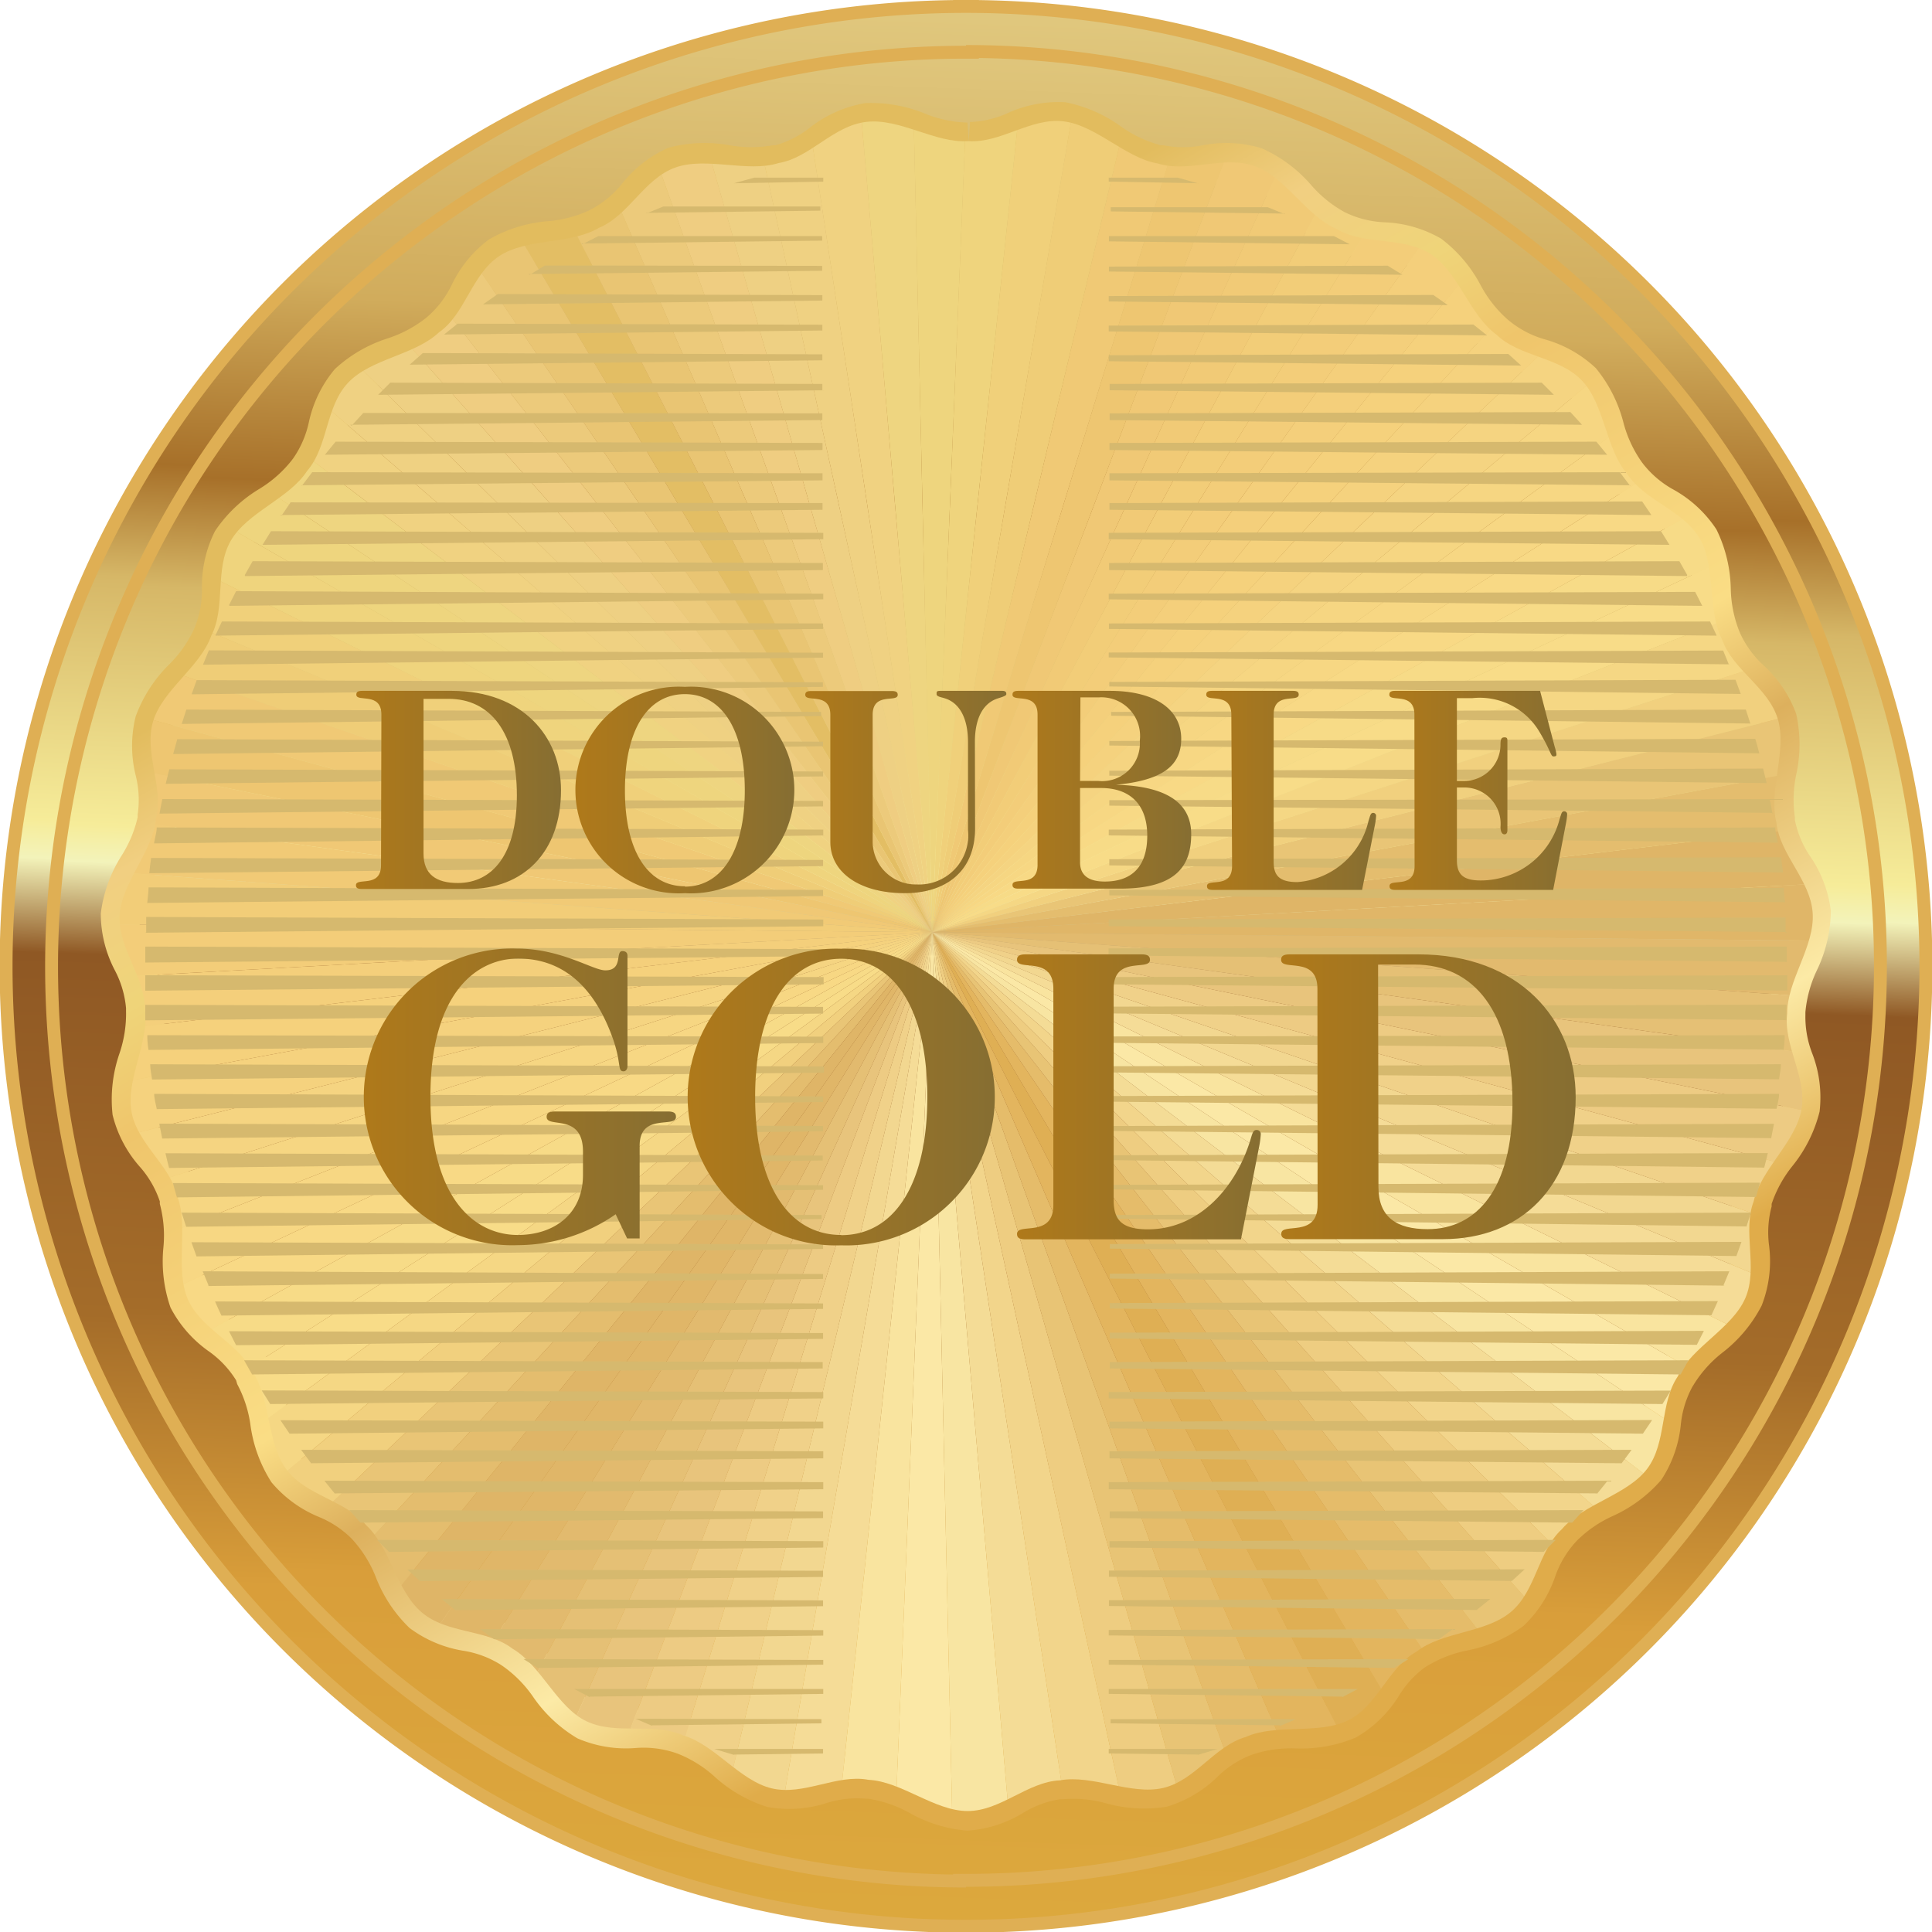 <svg id="Layer_1" data-name="Layer 1" xmlns="http://www.w3.org/2000/svg" xmlns:xlink="http://www.w3.org/1999/xlink" viewBox="0 0 106.38 106.38"><defs><style>.cls-1,.cls-4,.cls-5{fill:none;}.cls-1{clip-rule:evenodd;}.cls-2{fill:#010101;}.cls-10,.cls-11,.cls-12,.cls-13,.cls-14,.cls-15,.cls-16,.cls-17,.cls-18,.cls-19,.cls-2,.cls-20,.cls-21,.cls-22,.cls-23,.cls-24,.cls-25,.cls-26,.cls-27,.cls-28,.cls-29,.cls-3,.cls-30,.cls-31,.cls-32,.cls-33,.cls-34,.cls-35,.cls-36,.cls-37,.cls-38,.cls-39,.cls-4,.cls-40,.cls-41,.cls-42,.cls-43,.cls-44,.cls-45,.cls-46,.cls-47,.cls-48,.cls-49,.cls-5,.cls-50,.cls-51,.cls-52,.cls-53,.cls-54,.cls-55,.cls-56,.cls-57,.cls-58,.cls-59,.cls-6,.cls-7,.cls-9{fill-rule:evenodd;}.cls-3{fill:url(#GradientFill_1);}.cls-4{stroke:#373737;stroke-width:2.13px;}.cls-4,.cls-5{stroke-miterlimit:2.61;}.cls-5{stroke:#dfaf54;stroke-width:1.42px;}.cls-6{fill:url(#GradientFill_1-2);}.cls-7{fill:url(#GradientFill_2);}.cls-8{clip-path:url(#clip-path);}.cls-9{fill:#e3be64;}.cls-10{fill:#dfaf54;}.cls-11{fill:#e9c573;}.cls-12{fill:#e3b55e;}.cls-13{fill:#ecca7b;}.cls-14{fill:#e5bc6a;}.cls-15{fill:#efcd81;}.cls-16{fill:#e8c475;}.cls-17{fill:#eed083;}.cls-18{fill:#eecd81;}.cls-19{fill:#efd182;}.cls-20{fill:#f2d58b;}.cls-21{fill:#f0d281;}.cls-22{fill:#f4dc96;}.cls-23{fill:#eed580;}.cls-24{fill:#f8e5a2;}.cls-25{fill:#eed57e;}.cls-26{fill:#fbe8a6;}.cls-27{fill:#efd47d;}.cls-28{fill:#f9e49f;}.cls-29{fill:#f0d07a;}.cls-30{fill:#f5dc97;}.cls-31{fill:#efcd77;}.cls-32{fill:#f2d790;}.cls-33{fill:#f0c975;}.cls-34{fill:#f0d189;}.cls-35{fill:#eec671;}.cls-36{fill:#edcb83;}.cls-37{fill:#f0c875;}.cls-38{fill:#e8c47c;}.cls-39{fill:#f1ca76;}.cls-40{fill:#e5c075;}.cls-41{fill:#f2cd78;}.cls-42{fill:#e2ba6e;}.cls-43{fill:#f3cd79;}.cls-44{fill:#e0b668;}.cls-45{fill:#f4cf7b;}.cls-46{fill:#dfb567;}.cls-47{fill:#f5d17c;}.cls-48{fill:#e4bd6e;}.cls-49{fill:#f5d27e;}.cls-50{fill:#e9c576;}.cls-51{fill:#f5d481;}.cls-52{fill:#f1d07e;}.cls-53{fill:#f6d682;}.cls-54{fill:#f5d784;}.cls-55{fill:#f7d783;}.cls-56{fill:#f8dc88;}.cls-57{fill:#f8d985;}.cls-58{fill:#f7db87;}.cls-59{fill:#d6b96e;}.cls-60{fill:url(#linear-gradient);}.cls-61{fill:url(#linear-gradient-2);}.cls-62{fill:url(#linear-gradient-3);}.cls-63{fill:url(#linear-gradient-4);}.cls-64{fill:url(#linear-gradient-5);}.cls-65{fill:url(#linear-gradient-6);}.cls-66{fill:url(#linear-gradient-7);}.cls-67{fill:url(#linear-gradient-8);}.cls-68{fill:url(#linear-gradient-9);}.cls-69{fill:url(#linear-gradient-10);}</style><linearGradient id="GradientFill_1" x1="51.42" y1="103.99" x2="54.96" y2="2.4" gradientUnits="userSpaceOnUse"><stop offset="0" stop-color="#dca83d"/><stop offset="0.16" stop-color="#d99e3a"/><stop offset="0.3" stop-color="#a46c29"/><stop offset="0.49" stop-color="#8f5824"/><stop offset="0.54" stop-color="#f3f3ba"/><stop offset="0.56" stop-color="#f6ec99"/><stop offset="0.69" stop-color="#d6b767"/><stop offset="0.75" stop-color="#a77029"/><stop offset="0.85" stop-color="#d1ac5c"/><stop offset="1" stop-color="#e0c77d"/></linearGradient><linearGradient id="GradientFill_1-2" x1="51.37" y1="105.27" x2="55.01" y2="1.11" xlink:href="#GradientFill_1"/><linearGradient id="GradientFill_2" x1="70.27" y1="82.35" x2="36.43" y2="23.73" gradientUnits="userSpaceOnUse"><stop offset="0" stop-color="#e0ac4a"/><stop offset="0.15" stop-color="#fceaa6"/><stop offset="0.35" stop-color="#ddb05d"/><stop offset="0.45" stop-color="#fadd85"/><stop offset="0.72" stop-color="#efc56b"/><stop offset="0.81" stop-color="#efd479"/><stop offset="0.91" stop-color="#f1cf81"/><stop offset="1" stop-color="#e2bc5e"/></linearGradient><clipPath id="clip-path"><path class="cls-1" d="M53.31,7.77c1.78.13,3.44-1.3,5.24-1.09S62,8.72,63.75,9c1.7.54,3.64-.47,5.35.15s2.84,2.77,4.52,3.47c1.53.91,3.65.38,5.17,1.38s2.13,3.35,3.6,4.42c1.28,1.24,3.47,1.22,4.72,2.54s1.3,3.75,2.48,5.13c1,1.51,3.09,2,4,3.56s.4,3.95,1.23,5.56c.59,1.69,2.55,2.64,3.07,4.38s-.52,3.93-.08,5.69c.18,1.78,1.88,3.16,2,5s-1.42,3.71-1.4,5.52c-.23,1.77,1.1,3.51.78,5.3s-2.23,3.28-2.63,5.05c-.63,1.67.26,3.67-.46,5.33s-2.93,2.68-3.72,4.31c-1,1.48-.59,3.63-1.68,5.08S87.2,82.79,86,84.2c-1.32,1.21-1.41,3.39-2.81,4.56S79.42,89.83,78,90.94c-1.56.87-2.16,3-3.78,3.79s-4,.17-5.62.91c-1.72.49-2.79,2.4-4.56,2.81s-3.9-.75-5.68-.42c-1.78.08-3.26,1.69-5.08,1.69S49.64,98.09,47.82,98c-1.75-.33-3.57.89-5.33.47s-3.14-2.42-4.89-2.92c-1.63-.73-3.67,0-5.3-.77s-2.5-3.08-4.08-4c-1.42-1.09-3.59-.8-5-2s-1.72-3.57-3.06-4.8c-1.13-1.38-3.3-1.61-4.39-3.07s-.85-3.87-1.87-5.38c-.78-1.61-2.84-2.33-3.56-4s.06-4-.58-5.66C9.4,64.18,7.56,63,7.24,61.21s1-3.84.74-5.65c0-1.79-1.5-3.36-1.39-5.17s1.84-3.52,2-5.32c.44-1.73-.68-3.61-.16-5.35s2.6-3,3.2-4.71c.82-1.58.17-3.67,1.08-5.24s3.22-2.32,4.2-3.84c1.17-1.35,1-3.53,2.26-4.86s3.67-1.51,5-2.77c1.45-1,1.8-3.2,3.32-4.2s3.92-.63,5.48-1.55c1.65-.68,2.49-2.7,4.2-3.32s4,.29,5.69-.25c1.76-.29,3-2.06,4.85-2.27S51.5,7.9,53.31,7.77Z"/></clipPath><linearGradient id="linear-gradient" x1="19.91" y1="60.4" x2="37.25" y2="60.4" gradientUnits="userSpaceOnUse"><stop offset="0" stop-color="#af791a"/><stop offset="0.85" stop-color="#8d702e"/><stop offset="1" stop-color="#866e32"/></linearGradient><linearGradient id="linear-gradient-2" x1="37.81" y1="60.4" x2="54.82" y2="60.4" xlink:href="#linear-gradient"/><linearGradient id="linear-gradient-3" x1="56.07" y1="60.4" x2="69.5" y2="60.4" xlink:href="#linear-gradient"/><linearGradient id="linear-gradient-4" x1="70.56" y1="60.4" x2="86.77" y2="60.4" xlink:href="#linear-gradient"/><linearGradient id="linear-gradient-5" x1="19.61" y1="43.5" x2="30.89" y2="43.5" xlink:href="#linear-gradient"/><linearGradient id="linear-gradient-6" x1="31.78" y1="43.5" x2="43.63" y2="43.5" xlink:href="#linear-gradient"/><linearGradient id="linear-gradient-7" x1="44.34" y1="43.61" x2="55.42" y2="43.61" xlink:href="#linear-gradient"/><linearGradient id="linear-gradient-8" x1="55.75" y1="43.5" x2="65.6" y2="43.5" xlink:href="#linear-gradient"/><linearGradient id="linear-gradient-9" x1="66.42" y1="43.5" x2="75.77" y2="43.5" xlink:href="#linear-gradient"/><linearGradient id="linear-gradient-10" x1="76.5" y1="43.5" x2="86.28" y2="43.5" xlink:href="#linear-gradient"/></defs><title>Artboard 3</title><path class="cls-2" d="M53.19,86.33c18.87,0,34.26-14.89,34.26-33.14S72.06,20,53.19,20,18.93,34.94,18.93,53.19,34.32,86.33,53.19,86.33Z"/><path class="cls-3" d="M53.19,104.38A51.19,51.19,0,1,0,2,53.19,51.29,51.29,0,0,0,53.19,104.38Z"/><path class="cls-4" d="M90,90a51.93,51.93,0,1,1,15.28-36.79A51.91,51.91,0,0,1,90,90"/><path class="cls-5" d="M53.19,103.89a50.7,50.7,0,0,0,0-101.41V.71a52.48,52.48,0,0,1,0,105v-1.78Zm0-101.41h0V.71a52.48,52.48,0,0,0,0,105v-1.78a50.7,50.7,0,0,1,0-101.41Z"/><path class="cls-6" d="M53.19,103.89a50.7,50.7,0,0,0,0-101.41V.71a52.48,52.48,0,0,1,0,105v-1.78Zm0-101.41h0V.71a52.48,52.48,0,0,0,0,105v-1.78a50.7,50.7,0,0,1,0-101.41Z"/><path class="cls-7" d="M53.38,6.72a5.48,5.48,0,0,0,2.1-.49,6.75,6.75,0,0,1,3.18-.6A7.75,7.75,0,0,1,61.77,7a6.76,6.76,0,0,0,2.15,1l.14,0a5.49,5.49,0,0,0,2.16,0,6.72,6.72,0,0,1,3.24.16,7.75,7.75,0,0,1,2.71,2A6.71,6.71,0,0,0,74,11.66l.14.07a5.52,5.52,0,0,0,2.09.51,6.73,6.73,0,0,1,3.12.9,7.71,7.71,0,0,1,2.18,2.57A6.73,6.73,0,0,0,83,17.58l.12.1a5.47,5.47,0,0,0,1.92,1,6.75,6.75,0,0,1,2.83,1.59,7.75,7.75,0,0,1,1.52,3,6.72,6.72,0,0,0,1,2.16l.09.12a5.49,5.49,0,0,0,1.65,1.4,6.75,6.75,0,0,1,2.38,2.2,7.74,7.74,0,0,1,.79,3.28,6.72,6.72,0,0,0,.47,2.33l.06.14a5.49,5.49,0,0,0,1.28,1.74A6.75,6.75,0,0,1,98.9,39.3a7.75,7.75,0,0,1,0,3.37A6.75,6.75,0,0,0,98.83,45l0,.15a5.49,5.49,0,0,0,.84,2,6.75,6.75,0,0,1,1.14,3,7.74,7.74,0,0,1-.77,3.28,6.78,6.78,0,0,0-.63,2.29v.14a5.53,5.53,0,0,0,.37,2.13,6.74,6.74,0,0,1,.41,3.22,7.76,7.76,0,0,1-1.5,3,6.77,6.77,0,0,0-1.14,2.08l0,.14a5.5,5.5,0,0,0-.14,2.16A6.73,6.73,0,0,1,97,71.89a7.74,7.74,0,0,1-2.16,2.59,6.7,6.7,0,0,0-1.58,1.76l-.08.13a5.52,5.52,0,0,0-.63,2.06,6.73,6.73,0,0,1-1.08,3.06,7.75,7.75,0,0,1-2.7,2,6.71,6.71,0,0,0-1.95,1.35l-.1.11a5.51,5.51,0,0,0-1.09,1.86,6.72,6.72,0,0,1-1.76,2.73,7.74,7.74,0,0,1-3.09,1.34h0a6.77,6.77,0,0,0-2.21.86l-.13.08A5.49,5.49,0,0,0,77,93.42a6.75,6.75,0,0,1-2.34,2.25,7.74,7.74,0,0,1-3.32.6,6.74,6.74,0,0,0-2.35.33l-.14.05a5.48,5.48,0,0,0-1.81,1.18h0a6.77,6.77,0,0,1-2.79,1.65,7.78,7.78,0,0,1-3.36-.19,6.74,6.74,0,0,0-2.37-.22l-.15,0a5.48,5.48,0,0,0-2,.73h0a6.75,6.75,0,0,1-3.1,1,7.73,7.73,0,0,1-3.23-1,6.78,6.78,0,0,0-2.24-.76l-.15,0a5.5,5.5,0,0,0-2.14.24,6.75,6.75,0,0,1-3.24.22,7.76,7.76,0,0,1-2.93-1.68,6.7,6.7,0,0,0-2-1.25l-.14-.05A5.5,5.5,0,0,0,35,96.25a6.74,6.74,0,0,1-3.2-.53,7.74,7.74,0,0,1-2.46-2.31,6.71,6.71,0,0,0-1.67-1.68l-.12-.08a5.47,5.47,0,0,0-2-.75,6.76,6.76,0,0,1-3-1.26h0a7.75,7.75,0,0,1-1.86-2.81,6.71,6.71,0,0,0-1.23-2l-.1-.11a5.5,5.5,0,0,0-1.79-1.19,6.75,6.75,0,0,1-2.62-1.91,7.75,7.75,0,0,1-1.16-3.16,6.7,6.7,0,0,0-.73-2.25L13,76a5.49,5.49,0,0,0-1.47-1.57A6.76,6.76,0,0,1,9.39,72,7.75,7.75,0,0,1,9,68.66a6.74,6.74,0,0,0-.2-2.37l0-.14a5.53,5.53,0,0,0-1.07-1.87h0A6.74,6.74,0,0,1,6.2,61.39,7.75,7.75,0,0,1,6.58,58a6.78,6.78,0,0,0,.36-2.35v-.14a5.53,5.53,0,0,0-.61-2.07h0a6.74,6.74,0,0,1-.78-3.15,7.75,7.75,0,0,1,1.14-3.17A6.72,6.72,0,0,0,7.58,45l0-.15a5.51,5.51,0,0,0-.11-2.16,6.74,6.74,0,0,1,0-3.24A7.77,7.77,0,0,1,9.3,36.6a6.76,6.76,0,0,0,1.37-1.93l.06-.14a5.48,5.48,0,0,0,.39-2.12,6.75,6.75,0,0,1,.72-3.17,7.75,7.75,0,0,1,2.44-2.32,6.73,6.73,0,0,0,1.78-1.57l.09-.12a5.5,5.5,0,0,0,.86-2,6.75,6.75,0,0,1,1.43-2.91,7.75,7.75,0,0,1,2.91-1.69,6.76,6.76,0,0,0,2.1-1.12l.12-.1a5.47,5.47,0,0,0,1.3-1.72,6.73,6.73,0,0,1,2.06-2.51,7.73,7.73,0,0,1,3.23-1,6.73,6.73,0,0,0,2.29-.6l.13-.07a5.46,5.46,0,0,0,1.66-1.38,6.73,6.73,0,0,1,2.58-2A7.71,7.71,0,0,1,40.18,8,6.78,6.78,0,0,0,42.55,8l.15,0a5.48,5.48,0,0,0,1.93-1,6.77,6.77,0,0,1,3-1.32,7.76,7.76,0,0,1,3.31.58,6.71,6.71,0,0,0,2.33.49l.07,1.05.07-1.05Zm2.82,1.5h0a7.17,7.17,0,0,1-2.9.61,8.35,8.35,0,0,1-3-.6,6.31,6.31,0,0,0-2.42-.48,5.18,5.18,0,0,0-2,1A7.18,7.18,0,0,1,43.12,10a8.3,8.3,0,0,1-3.12.13,6.38,6.38,0,0,0-2.47.08,5.21,5.21,0,0,0-1.77,1.43,7.16,7.16,0,0,1-2.32,1.85,8.39,8.39,0,0,1-3,.84,6.3,6.3,0,0,0-2.38.65,5.19,5.19,0,0,0-1.39,1.79,7.17,7.17,0,0,1-1.82,2.33,8.36,8.36,0,0,1-2.73,1.51A6.29,6.29,0,0,0,20,21.79,5.23,5.23,0,0,0,19,23.86a7.17,7.17,0,0,1-1.24,2.69,8.33,8.33,0,0,1-2.31,2.1,6.3,6.3,0,0,0-1.83,1.65,5.19,5.19,0,0,0-.44,2.23,7.13,7.13,0,0,1-.59,2.93A8.43,8.43,0,0,1,10.88,38a6.3,6.3,0,0,0-1.4,2,5.22,5.22,0,0,0,.09,2.27,7.13,7.13,0,0,1,.1,3,8.42,8.42,0,0,1-1.12,2.89,6.27,6.27,0,0,0-.9,2.3,5.18,5.18,0,0,0,.61,2.19h0A7.13,7.13,0,0,1,9,55.51a8.36,8.36,0,0,1-.42,3.08A6.28,6.28,0,0,0,8.28,61a5.18,5.18,0,0,0,1.09,2h0A7.16,7.16,0,0,1,10.8,65.6a8.33,8.33,0,0,1,.31,3.11,6.28,6.28,0,0,0,.23,2.46,5.19,5.19,0,0,0,1.52,1.68,7.19,7.19,0,0,1,2,2.2,8.34,8.34,0,0,1,1,3,6.3,6.3,0,0,0,.79,2.34,5.2,5.2,0,0,0,1.87,1.28,7.19,7.19,0,0,1,2.43,1.68,8.42,8.42,0,0,1,1.67,2.64A6.28,6.28,0,0,0,23.92,88h0a5.2,5.2,0,0,0,2.12.82,7.17,7.17,0,0,1,2.76,1.08A8.38,8.38,0,0,1,31,92.1a6.29,6.29,0,0,0,1.76,1.73,5.18,5.18,0,0,0,2.25.31,7.22,7.22,0,0,1,2.91.41,8.32,8.32,0,0,1,2.69,1.61,6.28,6.28,0,0,0,2.11,1.28A5.2,5.2,0,0,0,45,97.22,7.14,7.14,0,0,1,48,97a8.41,8.41,0,0,1,2.95.94,6.3,6.3,0,0,0,2.35.76,5.2,5.2,0,0,0,2.15-.73h0A7.15,7.15,0,0,1,58.21,97a8.36,8.36,0,0,1,3.1.24,6.3,6.3,0,0,0,2.47.2,5.19,5.19,0,0,0,1.92-1.21h0a7.09,7.09,0,0,1,2.55-1.58,8.45,8.45,0,0,1,3-.47,6.32,6.32,0,0,0,2.44-.37,5.24,5.24,0,0,0,1.59-1.62,7.18,7.18,0,0,1,2.08-2.1,8.32,8.32,0,0,1,2.88-1.19h0a6.31,6.31,0,0,0,2.28-.92A5.22,5.22,0,0,0,83.73,86a7.17,7.17,0,0,1,1.54-2.53,8.37,8.37,0,0,1,2.53-1.81,6.26,6.26,0,0,0,2-1.43,5.19,5.19,0,0,0,.69-2.16,7.19,7.19,0,0,1,.9-2.79,8.34,8.34,0,0,1,2.06-2.37,6.3,6.3,0,0,0,1.63-1.85,5.22,5.22,0,0,0,.17-2.27,7.13,7.13,0,0,1,.25-3A8.37,8.37,0,0,1,97,63.08a6.3,6.3,0,0,0,1.16-2.18,5.2,5.2,0,0,0-.35-2.25,7.13,7.13,0,0,1-.44-2.93,8.36,8.36,0,0,1,.77-3,6.31,6.31,0,0,0,.63-2.39,5.2,5.2,0,0,0-.86-2.1,7.15,7.15,0,0,1-1.11-2.75,8.35,8.35,0,0,1,.06-3.11,6.3,6.3,0,0,0,.06-2.47,5.22,5.22,0,0,0-1.32-1.85,7.13,7.13,0,0,1-1.71-2.41,8.4,8.4,0,0,1-.66-3,6.28,6.28,0,0,0-.51-2.42A5.2,5.2,0,0,0,91,28.69a7.18,7.18,0,0,1-2.22-1.95,8.35,8.35,0,0,1-1.35-2.81,6.27,6.27,0,0,0-1.06-2.23,5.18,5.18,0,0,0-2-1.06,7.19,7.19,0,0,1-2.61-1.39,8.34,8.34,0,0,1-2-2.42,6.33,6.33,0,0,0-1.54-1.93,5.24,5.24,0,0,0-2.2-.56,7.19,7.19,0,0,1-2.86-.75,8.39,8.39,0,0,1-2.47-1.91,6.31,6.31,0,0,0-1.94-1.52,5.25,5.25,0,0,0-2.28,0,7.12,7.12,0,0,1-3-.08,8.4,8.4,0,0,1-2.82-1.28,6.27,6.27,0,0,0-2.24-1A5.2,5.2,0,0,0,56.2,8.22Z"/><g class="cls-8"><polygon class="cls-9" points="51.33 51.33 20.2 -9.72 16.35 -7.61 51.33 51.33"/><polygon class="cls-10" points="51.33 51.33 82.45 112.39 86.3 110.27 51.33 51.33"/><polygon class="cls-11" points="51.33 51.33 16.35 -7.61 12.65 -5.24 51.33 51.33"/><polygon class="cls-12" points="51.33 51.33 86.3 110.27 90 107.9 51.33 51.33"/><polygon class="cls-13" points="51.33 51.33 12.65 -5.24 9.1 -2.65 51.33 51.33"/><polygon class="cls-14" points="51.33 51.33 90 107.9 93.55 105.31 51.33 51.33"/><polygon class="cls-15" points="51.33 51.33 9.1 -2.65 5.73 0.17 51.33 51.33"/><polygon class="cls-16" points="51.33 51.33 93.55 105.31 96.92 102.49 51.33 51.33"/><polygon class="cls-17" points="51.33 51.33 5.73 0.17 2.55 3.19 51.33 51.33"/><polygon class="cls-18" points="51.33 51.33 96.92 102.49 100.1 99.47 51.33 51.33"/><polygon class="cls-19" points="51.33 51.33 2.55 3.19 -0.44 6.42 51.33 51.33"/><polygon class="cls-20" points="51.33 51.33 100.1 99.47 103.09 96.24 51.33 51.33"/><polygon class="cls-21" points="51.33 51.33 -0.44 6.42 -3.21 9.82 51.33 51.33"/><polygon class="cls-22" points="51.33 51.33 103.09 96.24 105.86 92.83 51.33 51.33"/><polygon class="cls-23" points="51.33 51.33 -3.21 9.82 -5.75 13.4 51.33 51.33"/><polygon class="cls-24" points="51.33 51.33 105.86 92.83 108.41 89.25 51.33 51.33"/><polygon class="cls-25" points="51.33 51.33 -5.75 13.4 -8.07 17.14 51.33 51.33"/><polygon class="cls-26" points="51.33 51.33 108.41 89.25 110.72 85.52 51.33 51.33"/><polygon class="cls-27" points="51.33 51.33 -8.07 17.14 -10.14 21.02 51.33 51.33"/><polygon class="cls-28" points="51.33 51.33 110.72 85.52 112.79 81.64 51.33 51.33"/><polygon class="cls-29" points="51.33 51.33 -10.14 21.02 -11.95 25.02 51.33 51.33"/><polygon class="cls-30" points="51.33 51.33 112.79 81.64 114.6 77.64 51.33 51.33"/><polygon class="cls-31" points="51.33 51.33 -11.95 25.02 -13.51 29.12 51.33 51.33"/><polygon class="cls-32" points="51.33 51.33 114.6 77.64 116.16 73.54 51.33 51.33"/><polygon class="cls-33" points="51.33 51.33 -13.51 29.12 -14.8 33.32 51.33 51.33"/><polygon class="cls-34" points="51.33 51.33 116.16 73.54 117.45 69.34 51.33 51.33"/><polygon class="cls-35" points="51.33 51.33 -14.8 33.32 -15.81 37.6 51.33 51.33"/><polygon class="cls-36" points="51.33 51.33 117.45 69.34 118.47 65.06 51.33 51.33"/><polygon class="cls-37" points="51.33 51.33 -15.81 37.6 -16.56 41.93 51.33 51.33"/><polygon class="cls-38" points="51.33 51.33 118.47 65.06 119.21 60.73 51.33 51.33"/><polygon class="cls-39" points="51.33 51.33 -16.56 41.93 -17.02 46.3 51.33 51.33"/><polygon class="cls-40" points="51.33 51.33 119.21 60.73 119.67 56.36 51.33 51.33"/><polygon class="cls-41" points="51.33 51.33 -17.02 46.3 -17.2 50.68 51.33 51.33"/><polygon class="cls-42" points="51.33 51.33 119.67 56.36 119.85 51.98 51.33 51.33"/><polygon class="cls-43" points="51.33 51.33 -17.2 50.68 -17.1 55.08 51.33 51.33"/><polygon class="cls-44" points="51.33 51.33 119.85 51.98 119.75 47.58 51.33 51.33"/><polygon class="cls-45" points="51.33 51.33 -17.1 55.08 -16.72 59.45 51.33 51.33"/><polygon class="cls-46" points="51.33 51.33 119.75 47.58 119.37 43.21 51.33 51.33"/><polygon class="cls-47" points="51.33 51.33 -16.72 59.45 -16.06 63.8 51.33 51.33"/><polygon class="cls-48" points="51.33 51.33 119.37 43.21 118.71 38.86 51.33 51.33"/><polygon class="cls-49" points="51.33 51.33 -16.06 63.8 -15.12 68.09 51.33 51.33"/><polygon class="cls-50" points="51.33 51.33 118.71 38.86 117.78 34.57 51.33 51.33"/><polygon class="cls-51" points="51.33 51.33 -15.12 68.09 -13.91 72.31 51.33 51.33"/><polygon class="cls-52" points="51.33 51.33 117.78 34.57 116.57 30.35 51.33 51.33"/><polygon class="cls-53" points="51.33 51.33 -13.91 72.31 -12.44 76.45 51.33 51.33"/><polygon class="cls-54" points="51.33 51.33 116.57 30.35 115.09 26.21 51.33 51.33"/><polygon class="cls-55" points="51.33 51.33 -12.44 76.45 -10.7 80.48 51.33 51.33"/><polygon class="cls-56" points="51.33 51.33 115.09 26.21 113.35 22.18 51.33 51.33"/><polygon class="cls-57" points="51.33 51.33 -10.7 80.48 -8.7 84.39 51.33 51.33"/><polygon class="cls-58" points="51.33 51.33 113.35 22.18 111.35 18.27 51.33 51.33"/><polygon class="cls-58" points="51.33 51.33 -8.7 84.39 -6.46 88.17 51.33 51.33"/><polygon class="cls-57" points="51.33 51.33 111.35 18.27 109.11 14.49 51.33 51.33"/><polygon class="cls-56" points="51.33 51.33 -6.46 88.17 -3.98 91.8 51.33 51.33"/><polygon class="cls-55" points="51.33 51.33 109.11 14.49 106.63 10.86 51.33 51.33"/><polygon class="cls-54" points="51.33 51.33 -3.98 91.8 -1.27 95.26 51.33 51.33"/><polygon class="cls-53" points="51.33 51.33 106.63 10.86 103.92 7.4 51.33 51.33"/><polygon class="cls-52" points="51.33 51.33 -1.27 95.26 1.65 98.54 51.33 51.33"/><polygon class="cls-51" points="51.33 51.33 103.92 7.4 101 4.12 51.33 51.33"/><polygon class="cls-50" points="51.33 51.33 1.65 98.54 4.78 101.63 51.33 51.33"/><polygon class="cls-49" points="51.33 51.33 101 4.12 97.88 1.03 51.33 51.33"/><polygon class="cls-48" points="51.33 51.33 4.78 101.63 8.1 104.5 51.33 51.33"/><polygon class="cls-47" points="51.33 51.33 97.88 1.03 94.56 -1.84 51.33 51.33"/><polygon class="cls-46" points="51.33 51.33 8.1 104.5 11.59 107.17 51.33 51.33"/><polygon class="cls-45" points="51.33 51.33 94.56 -1.84 91.06 -4.5 51.33 51.33"/><polygon class="cls-44" points="51.33 51.33 11.59 107.17 15.25 109.6 51.33 51.33"/><polygon class="cls-43" points="51.33 51.33 91.06 -4.5 87.4 -6.94 51.33 51.33"/><polygon class="cls-42" points="51.33 51.33 15.25 109.6 19.06 111.79 51.33 51.33"/><polygon class="cls-41" points="51.33 51.33 87.4 -6.94 83.59 -9.13 51.33 51.33"/><polygon class="cls-40" points="51.33 51.33 19.06 111.79 23 113.73 51.33 51.33"/><polygon class="cls-39" points="51.33 51.33 83.59 -9.13 79.66 -11.07 51.33 51.33"/><polygon class="cls-38" points="51.33 51.33 23 113.73 27.05 115.42 51.33 51.33"/><polygon class="cls-37" points="51.33 51.33 79.66 -11.07 75.6 -12.76 51.33 51.33"/><polygon class="cls-36" points="51.33 51.33 27.05 115.42 31.21 116.84 51.33 51.33"/><polygon class="cls-35" points="51.33 51.33 75.6 -12.76 71.44 -14.18 51.33 51.33"/><polygon class="cls-34" points="51.33 51.33 31.21 116.84 35.45 118 51.33 51.33"/><polygon class="cls-33" points="51.33 51.33 71.44 -14.18 67.2 -15.34 51.33 51.33"/><polygon class="cls-32" points="51.33 51.33 35.45 118 39.75 118.88 51.33 51.33"/><polygon class="cls-31" points="51.33 51.33 67.2 -15.34 62.9 -16.22 51.33 51.33"/><polygon class="cls-30" points="51.33 51.33 39.75 118.88 44.1 119.48 51.33 51.33"/><polygon class="cls-29" points="51.33 51.33 62.9 -16.22 58.55 -16.82 51.33 51.33"/><polygon class="cls-28" points="51.33 51.33 44.1 119.48 48.48 119.8 51.33 51.33"/><polygon class="cls-27" points="51.33 51.33 58.55 -16.82 54.17 -17.14 51.33 51.33"/><polygon class="cls-26" points="51.33 51.33 48.48 119.8 52.88 119.84 51.33 51.33"/><polygon class="cls-25" points="51.33 51.33 54.17 -17.14 49.77 -17.18 51.33 51.33"/><polygon class="cls-24" points="51.33 51.33 52.88 119.84 57.26 119.6 51.33 51.33"/><polygon class="cls-23" points="51.33 51.33 49.77 -17.18 45.39 -16.94 51.33 51.33"/><polygon class="cls-22" points="51.33 51.33 57.26 119.6 61.63 119.08 51.33 51.33"/><polygon class="cls-21" points="51.33 51.33 45.39 -16.94 41.03 -16.42 51.33 51.33"/><polygon class="cls-20" points="51.33 51.33 61.63 119.08 65.94 118.28 51.33 51.33"/><polygon class="cls-19" points="51.33 51.33 41.03 -16.42 36.71 -15.62 51.33 51.33"/><polygon class="cls-18" points="51.33 51.33 65.94 118.28 70.2 117.21 51.33 51.33"/><polygon class="cls-17" points="51.33 51.33 36.71 -15.62 32.45 -14.55 51.33 51.33"/><polygon class="cls-16" points="51.33 51.33 70.2 117.21 74.39 115.86 51.33 51.33"/><polygon class="cls-15" points="51.33 51.33 32.45 -14.55 28.27 -13.2 51.33 51.33"/><polygon class="cls-14" points="51.33 51.33 74.39 115.86 78.47 114.25 51.33 51.33"/><polygon class="cls-13" points="51.33 51.33 28.27 -13.2 24.18 -11.59 51.33 51.33"/><polygon class="cls-12" points="51.33 51.33 78.47 114.25 82.45 112.39 51.33 51.33"/><polygon class="cls-11" points="51.33 51.33 24.18 -11.59 20.2 -9.72 51.33 51.33"/></g><path class="cls-59" d="M65.93,96.61l-4.88-.06V96.3l6,0-1.07.32Zm-25.49,0h0l4.88-.06V96.3l-6,0,1.07.32ZM35.9,95h0l9.33-.11v-.23L35,94.64l.89.38Zm-3.43-1.58h0l12.86-.15V93L31.62,93l.85.45Zm-2.83-1.58h0l15.69-.18V91.4l-16.51-.05.82.51ZM27.2,90.26h0l18.13-.2v-.3l-18.9-.06.78.56Zm-2.15-1.6h0l20.27-.22v-.32l-21-.07.74.6Zm-1.91-1.6h0l22.18-.23v-.34l-22.89-.07.7.64Zm-1.72-1.61h0l23.91-.24v-.35l-24.57-.07.67.67Zm-1.56-1.61h0l25.46-.25v-.37l-26.09-.07.63.7Zm-1.41-1.61h0L45.33,82v-.39l-27.47-.08.59.73Zm-1.32-1.66h0l28.2-.27v-.39l-28.75-.08.55.74Zm-1.18-1.63h0l29.38-.29v-.37L15.44,78.2l.51.75Zm-1.08-1.63h0L45.33,77v-.35l-30.92-.09.47.75Zm-1-1.63h0l31.43-.33V75l-31.86-.1.43.76ZM13,74.07h0l32.32-.35v-.32l-32.71-.1.39.77Zm-.8-1.63h0l33.12-.37v-.3l-33.48-.11c.11.26.23.52.35.77Zm-.73-1.63h0l33.85-.39v-.27L11.16,70l.32.77Zm-.65-1.63h0l34.5-.41v-.25L10.54,68.4l.28.78Zm-.58-1.63h0l35-.43V66.9L10,66.77c.08.26.17.52.25.78Zm-.5-1.62h0l35.58-.42v-.25l-35.8-.12c.07.27.15.53.22.79Zm-.44-1.62h0l36-.41v-.27L9.11,63.5c.06.27.13.54.2.81Zm-.37-1.62h0l36.39-.4V62L8.77,61.87c.05.27.11.54.16.82Zm-.31-1.62h0l36.7-.39v-.31L8.49,60.23c0,.28.09.55.14.83Zm-.25-1.63h0l37-.38v-.34L8.27,58.6c0,.28.07.56.1.83Zm-.19-1.63h0l37.15-.38v-.35L8.11,57q0,.42.07.84Zm-.13-1.63h0l37.27-.37v-.37L8,55.33c0,.28,0,.56,0,.85ZM8,54.55H8l37.35-.35V53.8L8,53.7c0,.28,0,.57,0,.85ZM8,53H8l37.36-.35v-.39L8,52.12c0,.28,0,.57,0,.85Zm0-1.64H8L45.33,51v-.37L8.05,50.49q0,.42,0,.85Zm.1-1.64h0l37.22-.38V49L8.18,48.86c0,.28-.05.56-.07.84Zm.16-1.64h0l37.06-.39v-.34l-37-.11q-.06.42-.1.84Zm.22-1.64h0L45.33,46v-.32l-36.7-.12c0,.28-.1.55-.14.83Zm.29-1.64h0l36.55-.4v-.3L8.94,44c-.06.27-.11.54-.16.82Zm.34-1.64h0l36.21-.41v-.27l-36-.12c-.07.27-.13.54-.2.81Zm.42-1.64h0l35.79-.43v-.25L9.76,40.7l-.22.8ZM10,39.86h0l35.21-.43V39.2l-34.95-.13-.25.78Zm.55-1.63h0l34.76-.41v-.25l-34.48-.12-.28.78Zm.62-1.63h0l34.15-.39v-.27L11.5,35.81c-.11.26-.21.52-.32.78ZM11.87,35h0l33.45-.37v-.3l-33.1-.11-.36.77Zm.77-1.64h0L45.33,33v-.31L13,32.55l-.39.77Zm.85-1.64h0l31.82-.33V31l-31.4-.1-.43.76ZM14.45,30h0l30.88-.31v-.35l-30.41-.09-.47.76Zm1-1.64h0l29.84-.29v-.37L16,27.66l-.51.75Zm1.14-1.64h0l28.7-.27v-.39L17.19,26l-.56.74Zm1.29-1.68h0l27.41-.26v-.39l-26.81-.07-.6.73Zm1.4-1.65h0l26-.26v-.37L20,22.74l-.64.7Zm1.54-1.65h0l24.46-.25v-.35l-23.79-.07-.67.67Zm1.71-1.66h0l22.75-.24v-.33l-22-.07-.72.64Zm1.92-1.66h0l20.83-.22v-.32l-20.08-.06-.75.6Zm2.16-1.66h0l18.67-.21v-.3l-17.87-.06-.8.56Zm2.48-1.67h0l16.18-.18v-.27L30,14.62l-.83.51Zm2.92-1.68h0l13.26-.16V13L32.94,13l-.87.45Zm3.58-1.69h0l9.58-.12v-.23l-8.65,0-.92.38ZM70.48,95h0l-9.33-.11v-.23l10.21,0-.89.38Zm3.43-1.58h0l-12.86-.15V93l13.71,0-.85.45Zm2.83-1.58h0l-15.69-.18V91.4l16.51-.05-.82.51Zm2.44-1.59h0l-18.13-.2v-.3L80,89.7l-.78.56Zm2.15-1.6h0l-20.27-.22v-.32l21-.07-.74.6Zm1.91-1.6h0l-22.18-.23v-.34l22.89-.07-.7.64ZM85,85.45h0l-23.91-.24v-.35l24.57-.07-.67.67Zm1.56-1.61h0l-25.46-.25v-.37l26.09-.07-.63.7Zm1.41-1.61h0L61.05,82v-.39l27.47-.08-.59.73Zm1.32-1.66h0l-28.2-.27v-.39l28.75-.08-.55.74Zm1.18-1.63h0l-29.38-.29v-.37l29.88-.09-.51.75Zm1.07-1.63h0L61.05,77v-.35L92,76.57l-.47.75Zm1-1.63h0l-31.43-.33V75l31.86-.1-.42.76Zm.89-1.63h0l-32.32-.35v-.32l32.71-.1-.39.77Zm.8-1.63h0l-33.12-.37v-.3l33.48-.11-.35.77Zm.73-1.63h0l-33.85-.39v-.27L95.22,70l-.32.77Zm.65-1.63h0l-34.5-.41v-.25l34.78-.12-.28.78Zm.58-1.63h0l-35-.43V66.9l35.22-.13c-.08.26-.17.52-.25.78Zm.5-1.62h0l-35.58-.42v-.25l35.8-.12c-.07.27-.15.53-.22.79Zm.44-1.62h0l-36-.41v-.27l36.21-.12c-.06.27-.13.54-.2.81Zm.38-1.62h0l-36.39-.4V62l36.56-.12c-.05.27-.11.54-.16.82Zm.31-1.62h0l-36.7-.39v-.31l36.84-.12c0,.28-.09.55-.14.83ZM98,59.43h0l-37-.38v-.34l37.06-.11c0,.28-.07.56-.1.83Zm.19-1.63h0l-37.15-.38v-.35L98.27,57q0,.42-.07.84Zm.13-1.63h0l-37.27-.37v-.37l37.32-.11c0,.28,0,.56,0,.85Zm.08-1.63h0L61.05,54.2V53.8l37.36-.1c0,.28,0,.57,0,.85Zm0-1.58h0l-37.36-.35v-.39l37.35-.1c0,.28,0,.57,0,.85Zm0-1.64h0L61.05,51v-.37l37.27-.11c0,.28,0,.56,0,.85Zm-.1-1.64h0l-37.22-.38V49l37.14-.11c0,.28.05.56.07.84Zm-.16-1.64h0l-37.06-.39v-.34l37-.11c0,.28.07.56.1.84Zm-.22-1.64h0L61.05,46v-.32l36.7-.12c0,.28.1.55.14.83Zm-.29-1.64h0l-36.55-.4v-.3L97.44,44c.06.27.11.54.16.82Zm-.34-1.64h0l-36.21-.41v-.27l36-.12c.07.27.13.54.2.81Zm-.42-1.64h0l-35.79-.43v-.25l35.57-.12q.12.4.22.8Zm-.48-1.64h0l-35.21-.43V39.2l34.95-.13.25.78Zm-.55-1.63h0l-34.76-.41v-.25l34.48-.12.29.78Zm-.62-1.63h0L61.05,36.2v-.27l33.83-.11.32.78ZM94.51,35h0l-33.45-.37v-.3l33.1-.11.36.77Zm-.77-1.64h0L61.05,33v-.31l32.29-.1.39.77Zm-.85-1.64h0l-31.82-.33V31l31.4-.1.43.76ZM91.93,30h0l-30.88-.31v-.35l30.41-.09.47.76Zm-1-1.64h0l-29.84-.29v-.37l29.33-.09.51.75Zm-1.14-1.64h0l-28.7-.27v-.39L89.19,26l.56.74Zm-1.29-1.68h0l-27.41-.26v-.39l26.81-.07.6.73Zm-1.4-1.65h0l-26-.26v-.37l25.37-.07.64.7Zm-1.54-1.65h0l-24.46-.25v-.35l23.79-.07.67.67ZM83.8,20.13h0l-22.75-.24v-.33l22-.07.71.64Zm-1.92-1.66h0l-20.83-.22v-.32l20.08-.06.75.6ZM79.72,16.8h0L61.05,16.6v-.3l17.87-.06.8.56Zm-2.48-1.67h0l-16.18-.18v-.27l15.35-.05.83.51Zm-2.92-1.68h0l-13.26-.16V13l12.39,0,.87.45Zm-3.58-1.69h0l-9.58-.12v-.23l8.65,0,.92.38ZM66,10.09h0L61.05,10V9.78h3.79l1.14.32Zm-25.59,0h0L45.33,10V9.78H41.54Z"/><g id="_Group_" data-name="&lt;Group&gt;"><path class="cls-60" d="M33.9,66.86a9.49,9.49,0,0,1-5.38,1.7,8.17,8.17,0,1,1-.07-16.33c2.46,0,4.19,1.2,4.88,1.2,1,0,.53-1.06.94-1.06.18,0,.28.09.28.25v6.09c0,.18-.11.28-.21.28-.37,0-.09-.44-.64-1.93-1-2.71-2.69-4.28-5.17-4.28-2.3,0-4.83,1.89-4.83,7.61S26.21,68,28.51,68c2,0,3.59-1.15,3.59-3.31V63.41c0-2.16-2-1.26-2-1.91,0-.18.09-.3.46-.3,1.17,0,2.28,0,3.1,0s1.93,0,3.1,0c.37,0,.46.11.46.3,0,.64-2-.25-2,1.59v5.1h-.69Z"/><path class="cls-61" d="M46.32,52.24a8.17,8.17,0,1,1,0,16.33,8.17,8.17,0,1,1,0-16.33Zm0,15.77c2.9,0,4.74-2.76,4.74-7.61s-1.84-7.61-4.74-7.61-4.74,2.76-4.74,7.61S43.42,68,46.32,68Z"/><path class="cls-62" d="M58,54.44c0-1.84-2-.94-2-1.59,0-.18.09-.3.46-.3,1.17,0,2.28,0,3.2,0s2,0,3.2,0c.37,0,.46.12.46.3,0,.64-2-.25-2,1.59V66.08c0,1.06.41,1.61,1.89,1.61,2.71,0,4.76-2.16,5.61-4.83.14-.44.16-.64.37-.64a.22.22,0,0,1,.23.25,5,5,0,0,1-.09.67l-1,5.1c-2.41,0-5.47,0-8.67,0-.92,0-2,0-3.2,0-.37,0-.46-.11-.46-.3,0-.64,2,.25,2-1.59Z"/><path class="cls-63" d="M72.54,54.44c0-1.84-2-.94-2-1.59,0-.18.09-.3.46-.3,1.17,0,2.28,0,3.2,0,1.33,0,2.46,0,3.91,0,5.54,0,8.65,3.59,8.65,7.86,0,4.92-3,7.82-7.31,7.82-1.52,0-3.24,0-5.24,0-.92,0-2,0-3.2,0-.37,0-.46-.11-.46-.3,0-.64,2,.25,2-1.59Zm3.36,10.92c0,1.66,1,2.32,2.71,2.32,2.71,0,4.67-2.23,4.67-6.94,0-5-2.09-7.63-5.4-7.63h-2Z"/></g><path class="cls-64" d="M21,39.35c0-1.28-1.38-.66-1.38-1.1,0-.13.06-.21.32-.21.82,0,1.58,0,2.23,0,.93,0,1.71,0,2.72,0,3.86,0,6,2.5,6,5.47,0,3.43-2.08,5.44-5.09,5.44-1.06,0-2.26,0-3.65,0-.64,0-1.41,0-2.23,0-.26,0-.32-.08-.32-.21,0-.45,1.38.18,1.38-1.1ZM23.32,47c0,1.15.7,1.62,1.89,1.62,1.89,0,3.25-1.55,3.25-4.83,0-3.46-1.46-5.31-3.76-5.31H23.32Z"/><path class="cls-65" d="M37.71,37.82a5.69,5.69,0,1,1,0,11.36,5.69,5.69,0,1,1,0-11.36Zm0,11c2,0,3.3-1.92,3.3-5.3s-1.28-5.3-3.3-5.3-3.3,1.92-3.3,5.3S35.69,48.8,37.71,48.8Z"/><path class="cls-66" d="M53.69,45.61c0,2.39-1.63,3.57-3.87,3.57-2.5,0-4.1-1.15-4.1-2.82v-7c0-1.28-1.38-.66-1.38-1.1,0-.13.06-.21.32-.21.82,0,1.58,0,2.22,0s1.41,0,2.23,0c.26,0,.32.08.32.21,0,.45-1.38-.18-1.38,1.1v7a2.37,2.37,0,0,0,2.42,2.34,2.71,2.71,0,0,0,2.83-3V40.86c0-1.38-.51-2.16-1.25-2.4-.24-.08-.48-.1-.48-.24s0-.18.22-.18c.42,0,1,0,1.7,0s1.28,0,1.7,0c.19,0,.22.08.22.18s-.24.16-.48.24c-.74.24-1.25,1-1.25,2.4Z"/><path class="cls-67" d="M57.13,39.35c0-1.28-1.38-.66-1.38-1.1,0-.13.06-.21.32-.21.82,0,1.58,0,2.22,0,1,0,1.92,0,2.83,0,2.45,0,3.92,1,3.92,2.64,0,1.46-1,2.29-3.6,2.53v0c2.37.06,4.15.75,4.15,2.72,0,1.71-.78,3-3.92,3-.82,0-2,0-3.38,0-.64,0-1.41,0-2.22,0-.26,0-.32-.08-.32-.21,0-.45,1.38.18,1.38-1.1ZM59.47,43h1a2.08,2.08,0,0,0,2.29-2.22,2.13,2.13,0,0,0-2.27-2.38h-1Zm0,4.48c0,.8.59,1.06,1.36,1.06,1.44,0,2.34-.77,2.34-2.53s-1-2.62-2.54-2.62H59.47Z"/><path class="cls-68" d="M67.8,39.35c0-1.28-1.38-.66-1.38-1.1,0-.13.06-.21.32-.21.82,0,1.58,0,2.22,0s1.41,0,2.23,0c.26,0,.32.08.32.21,0,.45-1.38-.18-1.38,1.1v8.1c0,.74.29,1.12,1.31,1.12a4.35,4.35,0,0,0,3.91-3.36c.1-.3.11-.45.26-.45a.16.16,0,0,1,.16.18,3.4,3.4,0,0,1-.06.46L75,49c-1.68,0-3.81,0-6,0-.64,0-1.41,0-2.22,0-.26,0-.32-.08-.32-.21,0-.45,1.38.18,1.38-1.1Z"/><path class="cls-69" d="M77.88,39.35c0-1.28-1.38-.66-1.38-1.1,0-.13.06-.21.32-.21.82,0,1.58,0,2.22,0,2,0,3.87,0,5.76,0l.8,3.06a2.77,2.77,0,0,1,.1.42c0,.08,0,.13-.16.13s-.13-.27-.75-1.31a3.82,3.82,0,0,0-3.71-1.9h-.86V43h.4a2,2,0,0,0,2-2c0-.32.06-.4.22-.4s.16.08.16.22v4.9c0,.14-.06.22-.16.22s-.21-.08-.22-.4a2,2,0,0,0-2-2.18h-.4v4c0,.74.29,1.12,1.31,1.12a4.49,4.49,0,0,0,4.34-3.36c.1-.3.11-.45.26-.45a.16.16,0,0,1,.16.18,3.43,3.43,0,0,1-.06.46L85.52,49c-2.11,0-4.24,0-6.47,0-.64,0-1.41,0-2.22,0-.26,0-.32-.08-.32-.21,0-.45,1.38.18,1.38-1.1Z"/></svg>